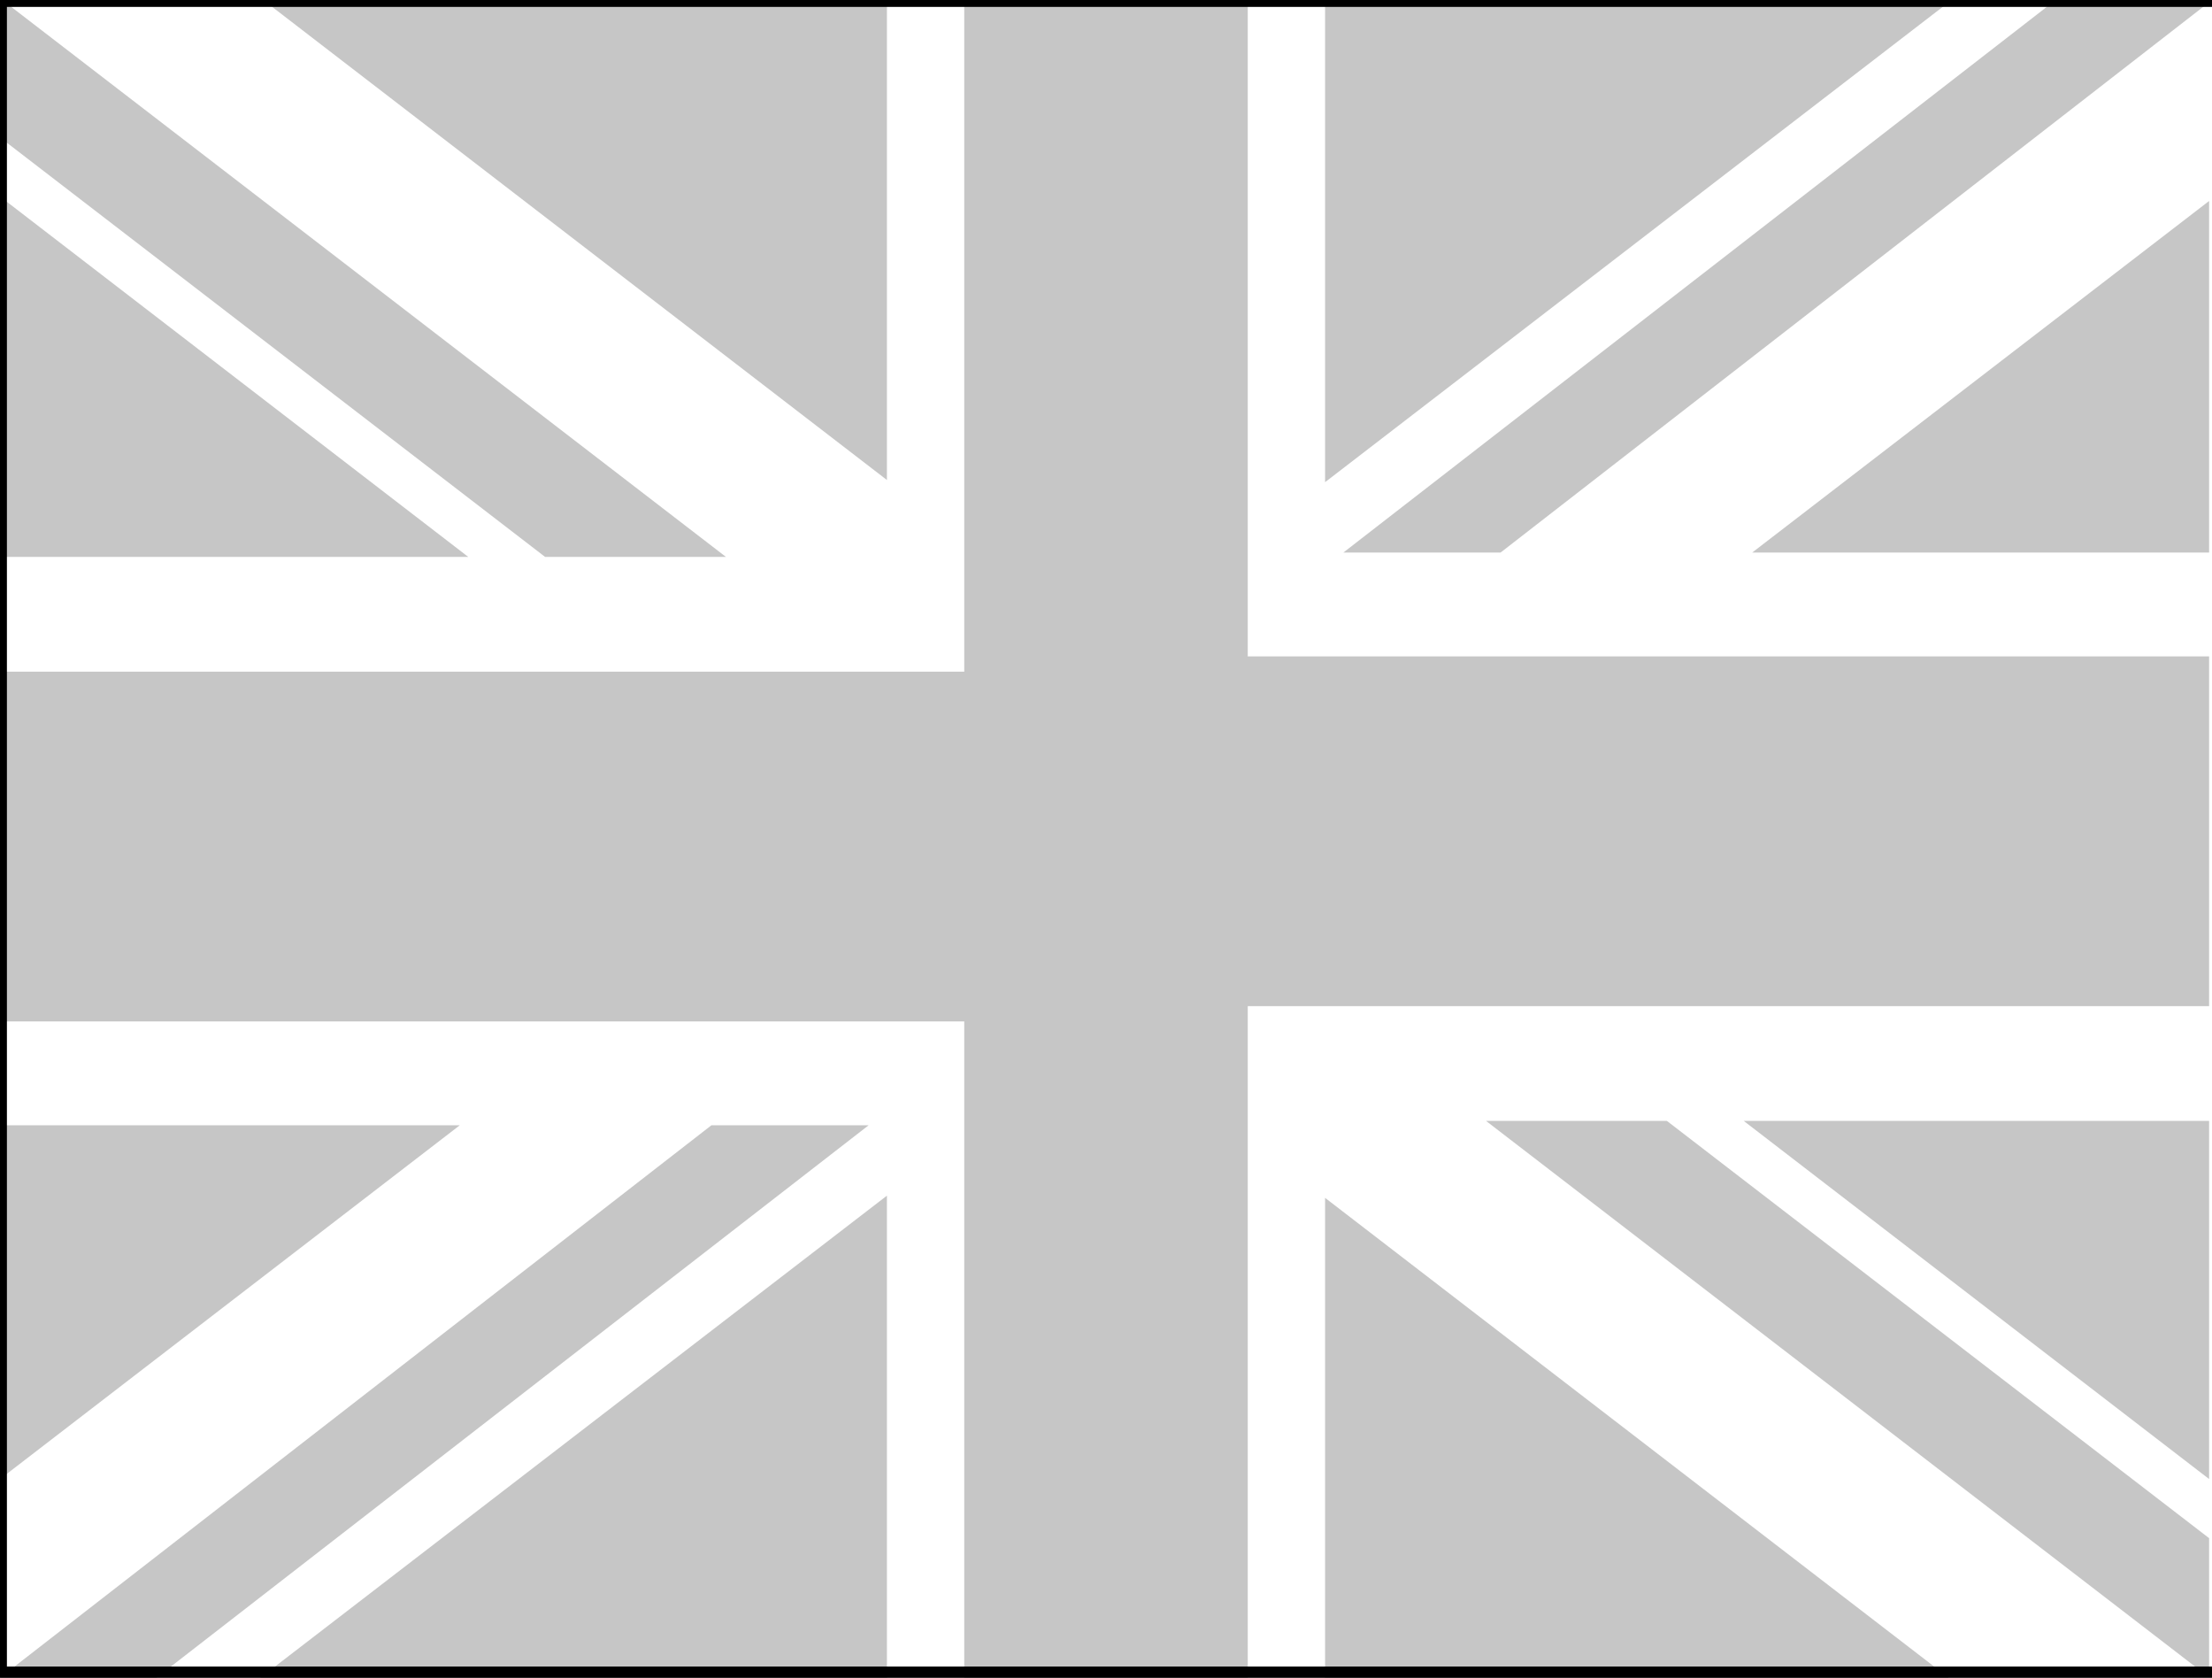 <?xml version="1.0" encoding="UTF-8" standalone="no"?>
<!-- Uploaded to: SVG Repo, www.svgrepo.com, Generator: SVG Repo Mixer Tools -->

<svg
   height="606.656"
   width="800"
   version="1.1"
   id="_x32_"
   viewBox="0 0 512 388.26"
   xml:space="preserve"
   sodipodi:docname="uj.svg"
   inkscape:version="1.2 (dc2aeda, 2022-05-15)"
   xmlns:inkscape="http://www.inkscape.org/namespaces/inkscape"
   xmlns:sodipodi="http://sodipodi.sourceforge.net/DTD/sodipodi-0.dtd"
   xmlns="http://www.w3.org/2000/svg"
   xmlns:svg="http://www.w3.org/2000/svg"><defs
   id="defs165" /><sodipodi:namedview
   id="namedview163"
   pagecolor="#ffffff"
   bordercolor="#666666"
   borderopacity="1.0"
   inkscape:showpageshadow="2"
   inkscape:pageopacity="0.0"
   inkscape:pagecheckerboard="0"
   inkscape:deskcolor="#d1d1d1"
   showgrid="false"
   inkscape:zoom="0.59"
   inkscape:cx="378.81356"
   inkscape:cy="303.38983"
   inkscape:window-width="1496"
   inkscape:window-height="877"
   inkscape:window-x="0"
   inkscape:window-y="34"
   inkscape:window-maximized="1"
   inkscape:current-layer="_x32_" />
<style
   type="text/css"
   id="style132">
	.st0{fill:#000000;}
</style>
<g
   id="g160"
   style="fill:#000000;fill-opacity:0.226;stroke:#333333;fill-rule:nonzero;stroke-dasharray:none;stroke-width:0"
   transform="translate(0,-61.87)">
	<polygon
   class="st0"
   points="108.393,190.746 0.67,107.862 0.67,190.746 "
   id="polygon134"
   style="fill:#000000;fill-opacity:0.226;stroke:#333333;fill-rule:nonzero;stroke-dasharray:none;stroke-width:0" />
	<polygon
   class="st0"
   points="0.67,94.189 126.174,190.746 168.038,190.746 0.67,61.978 "
   id="polygon136"
   style="fill:#000000;fill-opacity:0.226;stroke:#333333;fill-rule:nonzero;stroke-dasharray:none;stroke-width:0" />
	<polygon
   class="st0"
   points="205.293,172.946 205.293,61.87 60.923,61.87 "
   id="polygon138"
   style="fill:#000000;fill-opacity:0.226;stroke:#333333;fill-rule:nonzero;stroke-dasharray:none;stroke-width:0" />
	<polygon
   class="st0"
   points="106.418,322.27 0.67,322.27 0.67,403.63 "
   id="polygon140"
   style="fill:#000000;fill-opacity:0.226;stroke:#333333;fill-rule:nonzero;stroke-dasharray:none;stroke-width:0" />
	<polygon
   class="st0"
   points="60.261,450.13 205.293,450.13 205.293,338.553 "
   id="polygon142"
   style="fill:#000000;fill-opacity:0.226;stroke:#333333;fill-rule:nonzero;stroke-dasharray:none;stroke-width:0" />
	<polygon
   class="st0"
   points="0,450.13 0.67,450.13 36.191,450.13 201.051,322.27 164.663,322.27 0.67,449.606 "
   id="polygon144"
   style="fill:#000000;fill-opacity:0.226;stroke:#333333;fill-rule:nonzero;stroke-dasharray:none;stroke-width:0" />
	<polygon
   class="st0"
   points="223.188,61.87 223.188,217.299 0.67,217.299 0.67,298.243 223.188,298.243 223.188,450.13 256,450.13 288.812,450.13 288.812,294.702 511.33,294.702 511.33,213.765 288.812,213.765 288.812,61.87 256,61.87 "
   id="polygon146"
   style="fill:#000000;fill-opacity:0.226;stroke:#333333;fill-rule:nonzero;stroke-dasharray:none;stroke-width:0" />
	<polygon
   class="st0"
   points="403.607,321.254 511.33,404.13 511.33,321.254 "
   id="polygon148"
   style="fill:#000000;fill-opacity:0.226;stroke:#333333;fill-rule:nonzero;stroke-dasharray:none;stroke-width:0" />
	<polygon
   class="st0"
   points="511.33,417.811 385.826,321.254 343.962,321.254 511.33,450.022 "
   id="polygon150"
   style="fill:#000000;fill-opacity:0.226;stroke:#333333;fill-rule:nonzero;stroke-dasharray:none;stroke-width:0" />
	<polygon
   class="st0"
   points="306.707,339.061 306.707,450.13 451.077,450.13 "
   id="polygon152"
   style="fill:#000000;fill-opacity:0.226;stroke:#333333;fill-rule:nonzero;stroke-dasharray:none;stroke-width:0" />
	<polygon
   class="st0"
   points="405.578,189.73 511.33,189.73 511.33,108.378 "
   id="polygon154"
   style="fill:#000000;fill-opacity:0.226;stroke:#333333;fill-rule:nonzero;stroke-dasharray:none;stroke-width:0" />
	<polygon
   class="st0"
   points="451.738,61.87 306.707,61.87 306.707,173.447 "
   id="polygon156"
   style="fill:#000000;fill-opacity:0.226;stroke:#333333;fill-rule:nonzero;stroke-dasharray:none;stroke-width:0" />
	<polygon
   class="st0"
   points="310.949,189.73 347.337,189.73 511.33,62.394 512,61.87 511.33,61.87 475.809,61.87 "
   id="polygon158"
   style="fill:#000000;fill-opacity:0.226;stroke:#333333;fill-rule:nonzero;stroke-dasharray:none;stroke-width:0" />
</g>
<rect
   style="fill:none;fill-opacity:0.205;stroke:#000000;stroke-width:3.2;stroke-dasharray:none;stroke-opacity:1"
   id="rect1176"
   width="515.254"
   height="387.254"
   x="0"
   y="0" /></svg>

